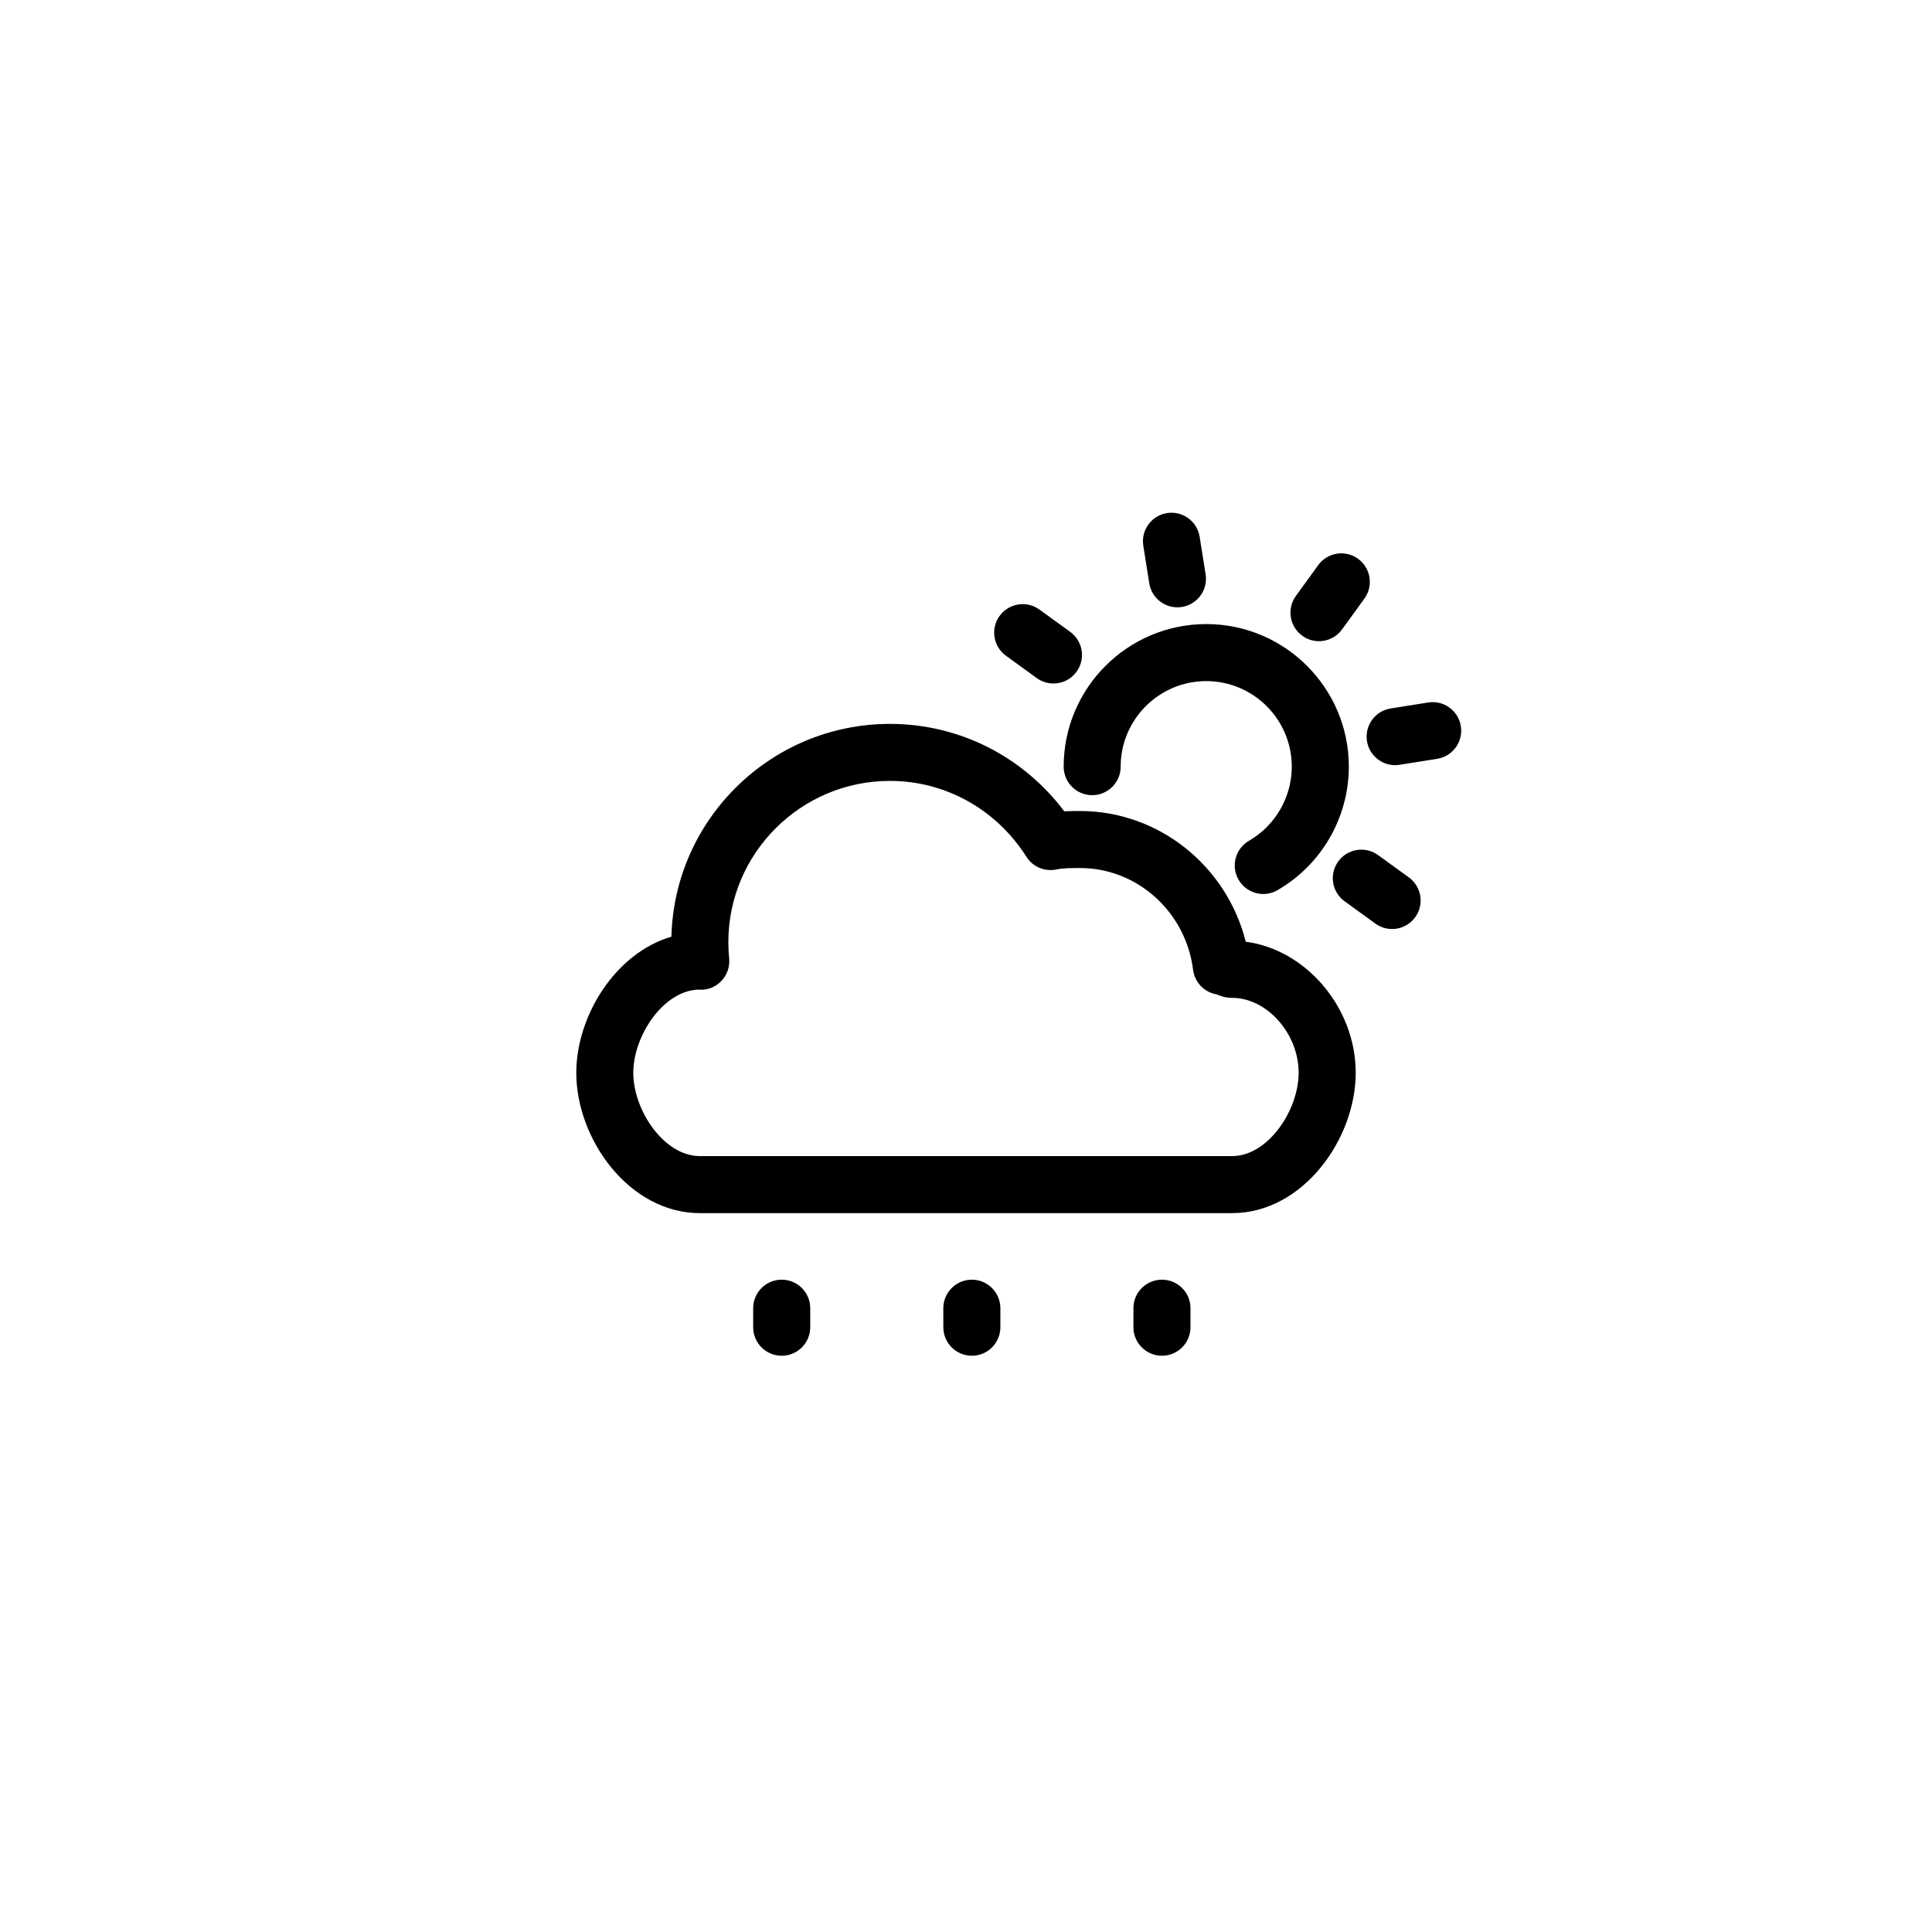 <?xml version="1.0" encoding="UTF-8"?>
<!-- Uploaded to: SVG Repo, www.svgrepo.com, Generator: SVG Repo Mixer Tools -->
<svg fill="#000000" width="800px" height="800px" version="1.1" viewBox="144 144 512 512" xmlns="http://www.w3.org/2000/svg">
 <g>
  <path d="m351.16 483.13c-4.176 0-7.559 3.379-7.559 7.559v5.039c0 4.176 3.379 7.559 7.559 7.559 4.176 0 7.559-3.379 7.559-7.559v-5.039c0-4.18-3.383-7.559-7.559-7.559z"/>
  <path d="m451.93 483.13c-4.176 0-7.559 3.379-7.559 7.559v5.039c0 4.176 3.379 7.559 7.559 7.559 4.176 0 7.559-3.379 7.559-7.559v-5.039c0-4.18-3.383-7.559-7.559-7.559z"/>
  <path d="m401.55 483.13c-4.176 0-7.559 3.379-7.559 7.559v5.039c0 4.176 3.379 7.559 7.559 7.559 4.176 0 7.559-3.379 7.559-7.559v-5.039c-0.004-4.18-3.383-7.559-7.559-7.559z"/>
  <path d="m433.43 354.73c4.176 0 7.559-3.379 7.559-7.559 0-12.5 10.172-22.672 22.672-22.672s22.672 10.172 22.672 22.672c0 8.07-4.344 15.598-11.34 19.645-3.613 2.09-4.848 6.711-2.754 10.324 1.402 2.418 3.941 3.777 6.551 3.777 1.285 0 2.586-0.328 3.777-1.02 11.652-6.734 18.887-19.277 18.887-32.727 0-20.836-16.949-37.785-37.785-37.785-20.836 0-37.785 16.949-37.785 37.785-0.012 4.172 3.371 7.559 7.547 7.559z"/>
  <path d="m448.57 298.58c0.594 3.719 3.805 6.367 7.453 6.367 0.398 0 0.797-0.031 1.199-0.098 4.121-0.656 6.934-4.527 6.277-8.652l-1.582-9.949c-0.66-4.125-4.535-6.926-8.652-6.277-4.121 0.656-6.934 4.527-6.277 8.652z"/>
  <path d="m531.14 336.44c-0.66-4.121-4.539-6.941-8.656-6.273l-9.949 1.586c-4.121 0.656-6.926 4.527-6.273 8.656 0.594 3.719 3.805 6.367 7.453 6.367 0.398 0 0.797-0.031 1.199-0.098l9.949-1.586c4.125-0.652 6.934-4.527 6.277-8.652z"/>
  <path d="m489.11 312.48c1.34 0.973 2.891 1.441 4.43 1.441 2.336 0 4.644-1.082 6.125-3.125l5.914-8.156c2.449-3.379 1.699-8.102-1.684-10.555-3.379-2.453-8.102-1.699-10.555 1.684l-5.914 8.156c-2.453 3.379-1.699 8.105 1.684 10.555z"/>
  <path d="m410.59 317.78 8.156 5.914c1.34 0.973 2.891 1.441 4.43 1.441 2.336 0 4.644-1.082 6.125-3.125 2.449-3.379 1.699-8.102-1.684-10.555l-8.156-5.914c-3.379-2.449-8.105-1.691-10.555 1.684-2.453 3.383-1.695 8.102 1.684 10.555z"/>
  <path d="m517.36 376.52-8.16-5.914c-3.379-2.449-8.105-1.691-10.555 1.684-2.449 3.379-1.699 8.105 1.684 10.555l8.16 5.914c1.34 0.973 2.891 1.441 4.43 1.441 2.344 0 4.648-1.082 6.125-3.125 2.449-3.379 1.699-8.105-1.684-10.555z"/>
  <path d="m474.14 393.57c-5.059-20.098-23.043-34.641-43.91-34.641-1.324 0-2.731 0-4.195 0.07-10.977-14.59-27.91-23.16-46.184-23.16-31.449 0-57.129 25.16-57.918 56.383-14.836 4.348-25.211 20.988-25.211 36.094-0.004 17.547 14 37.172 32.742 37.172h141.07c18.742 0 32.746-19.633 32.746-37.188 0.004-17.328-13.242-32.68-29.137-34.73zm-3.609 56.805h-141.07c-9.496 0-17.633-12.133-17.633-22.062 0-9.773 7.879-21.68 17.184-22.051 0.172 0.016 0.336 0.023 0.492 0.031 2.273 0.074 4.266-0.816 5.742-2.41 1.48-1.594 2.207-3.742 1.988-5.906-0.141-1.414-0.215-2.82-0.215-4.277 0-23.574 19.211-42.754 42.824-42.754 14.672 0 28.191 7.523 36.172 20.117 1.684 2.664 4.84 3.988 7.945 3.356 1.797-0.383 3.969-0.383 6.262-0.383 15.145 0 28.027 11.598 29.957 26.973 0.422 3.379 3.023 5.965 6.223 6.508 0.875 0.387 2.324 0.926 4.121 0.926 9.23 0 17.633 9.461 17.633 19.852 0.004 9.945-8.133 22.082-17.629 22.082z"/>
 </g>
</svg>